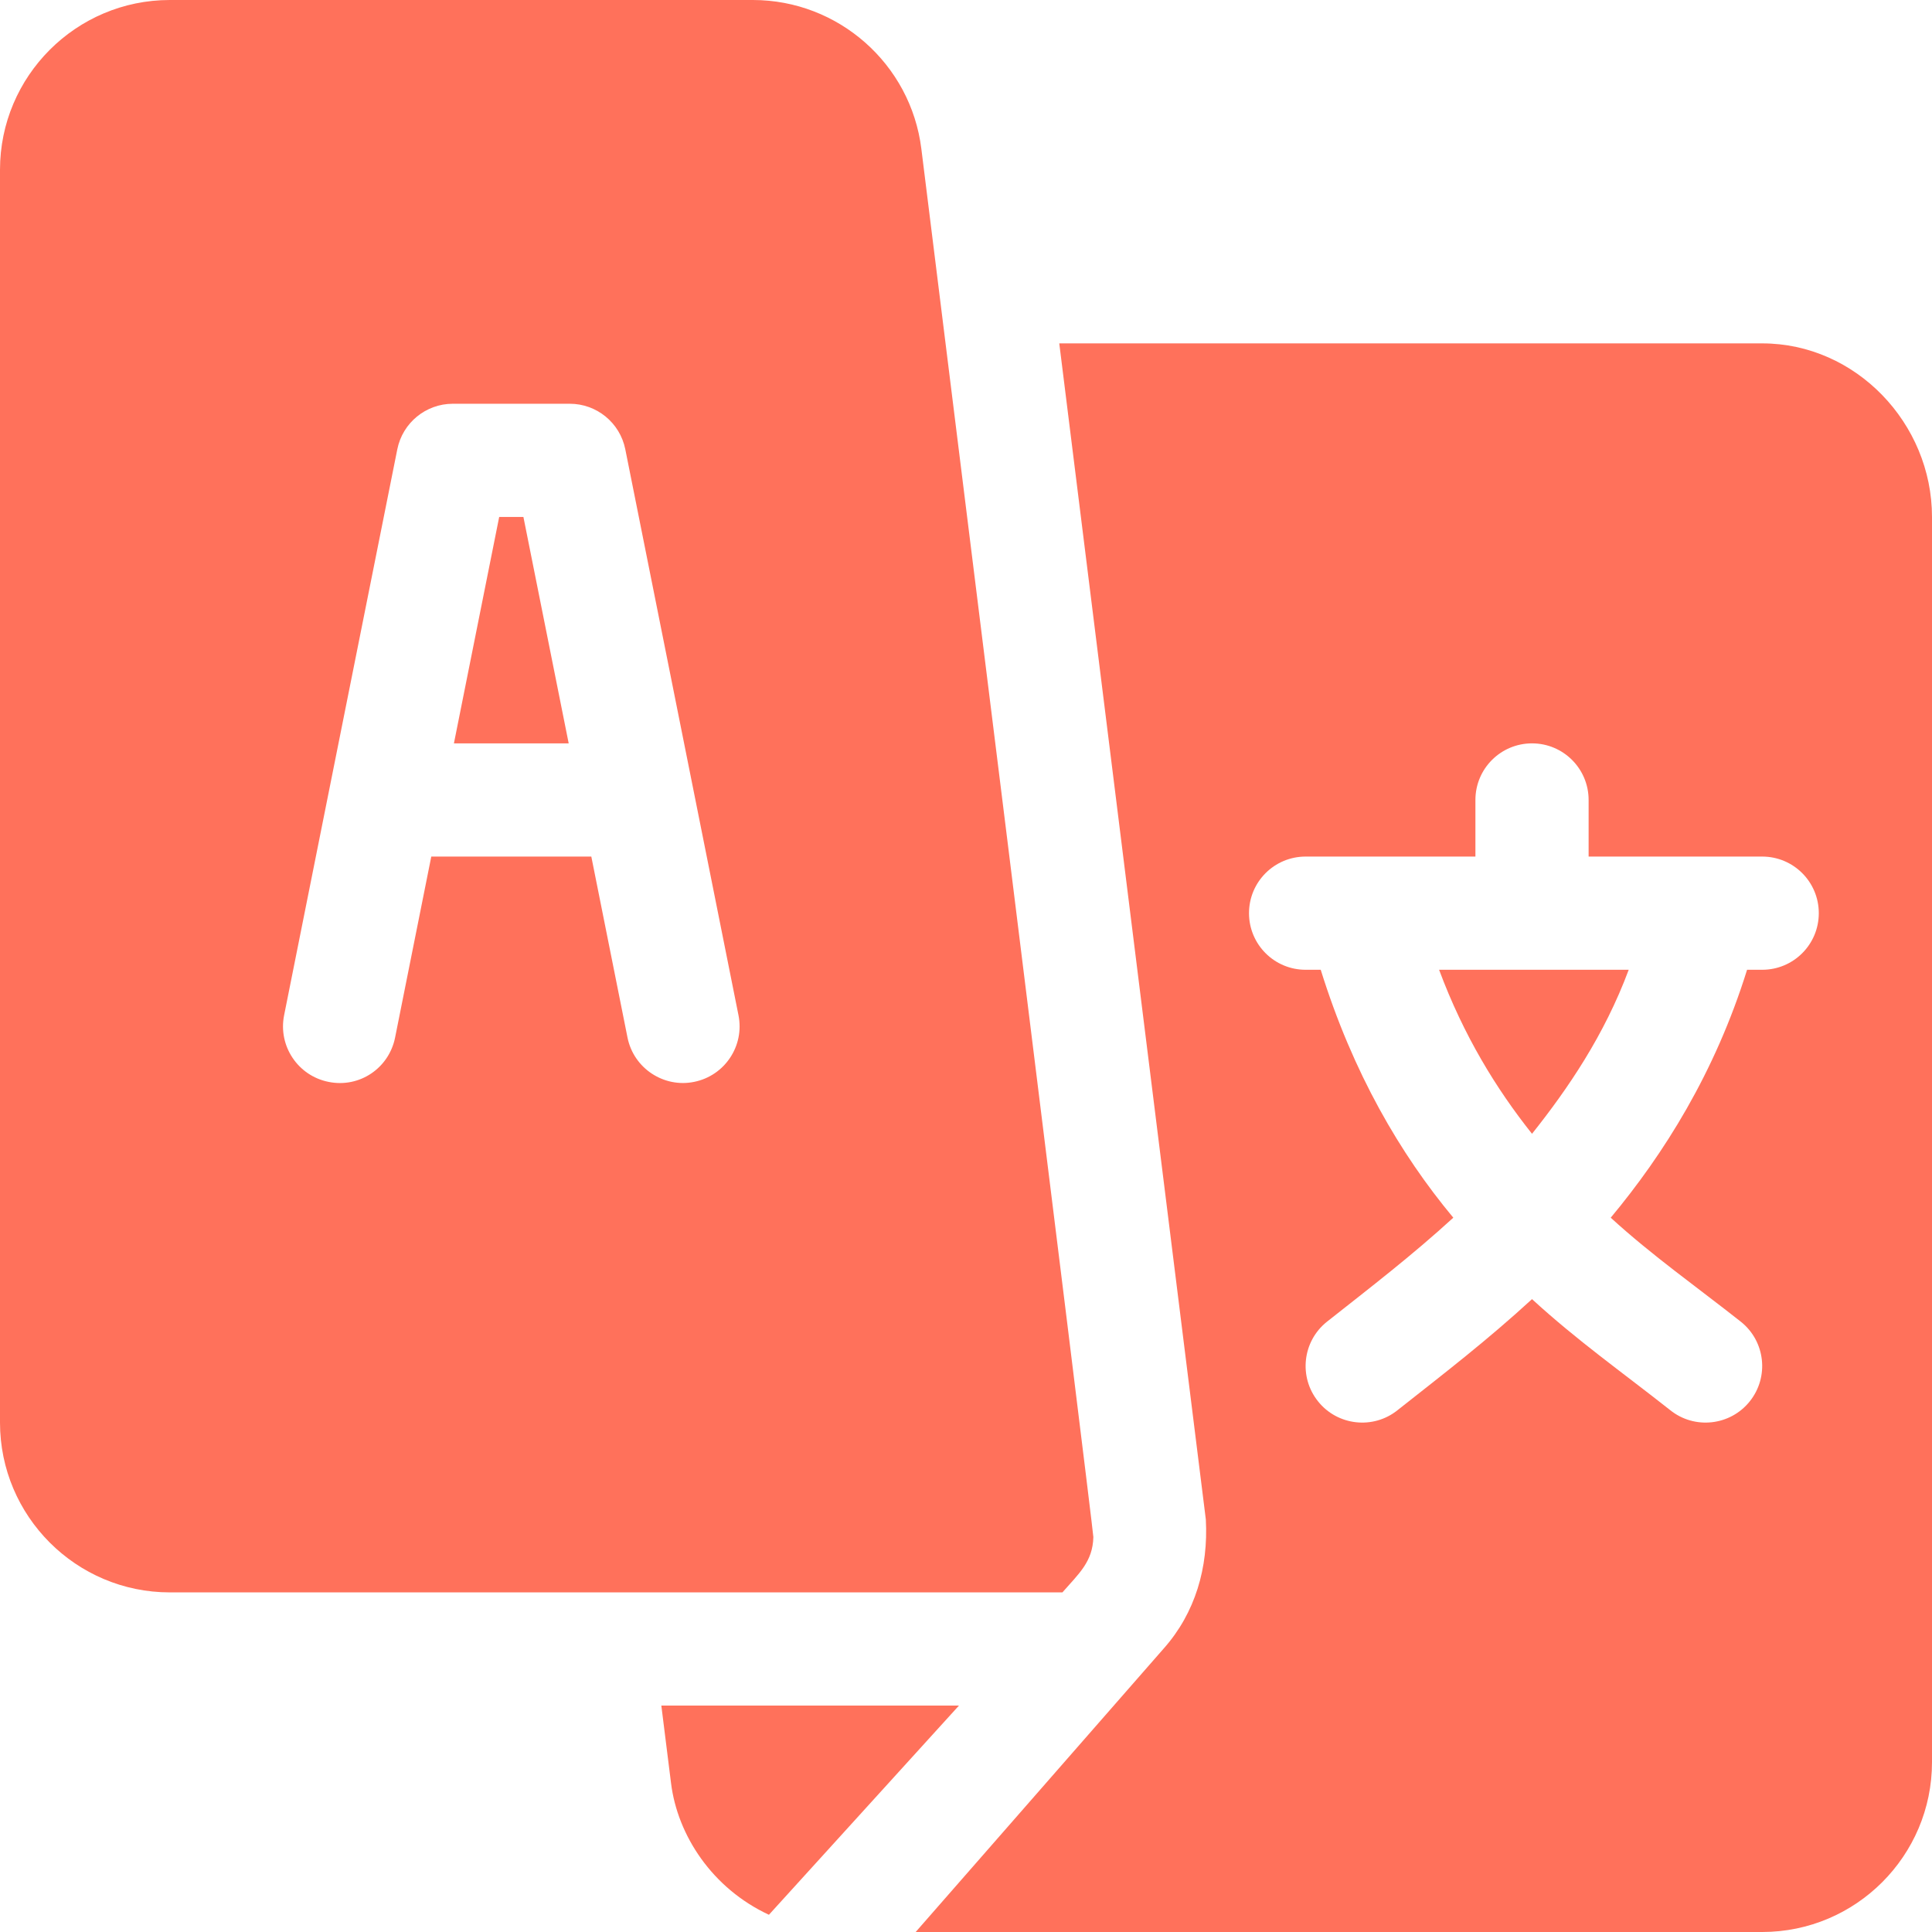 <svg xmlns="http://www.w3.org/2000/svg" version="1.1" xmlns:xlink="http://www.w3.org/1999/xlink" width="512" height="512" x="0" y="0" viewBox="0 0 512 512" style="enable-background:new 0 0 512 512" xml:space="preserve" class=""><g><path d="M138.71 137h-6.42l-11.997 60h30.414zM381.374 257c6.477 17.399 15.092 31.483 24.626 43.467 9.534-11.984 19.149-26.069 25.626-43.467h-50.252z" fill="#ff715b" opacity="1" data-original="#000000" class=""></path><path d="M467 91H280.717l38.842 311.679c.687 12.748-2.798 24.75-11.118 34.146L242.663 512H467c24.814 0 45-20.186 45-45V137c0-24.814-20.186-46-45-46zm0 166h-4.006c-8.535 27.383-22.07 48.81-36.136 65.702 11.019 10.074 22.802 18.338 34.517 27.594 6.46 5.171 7.515 14.604 2.329 21.079-5.162 6.465-14.632 7.513-21.079 2.329-12.729-10.047-24.677-18.457-36.625-29.421-11.948 10.964-22.896 19.374-35.625 29.421-6.447 5.184-15.917 4.136-21.079-2.329-5.186-6.475-4.131-15.908 2.329-21.079 11.715-9.256 22.498-17.52 33.517-27.594-14.066-16.891-26.602-38.318-35.136-65.702H346c-8.291 0-15-6.709-15-15s6.709-15 15-15h45v-15c0-8.291 6.709-15 15-15s15 6.709 15 15v15h46c8.291 0 15 6.709 15 15s-6.709 15-15 15z" fill="#ff715b" opacity="1" data-original="#000000" class=""></path><path d="M244.164 39.419C241.366 16.948 222.162 0 199.516 0H45C20.186 0 0 20.186 0 45v332c0 24.814 20.186 45 45 45h236.551c4.376-5.002 8.044-8.134 8.199-14.663.038-1.637-45.383-366.294-45.586-367.918zm-60.22 247.288c-7.954 1.637-16.011-3.527-17.651-11.763L156.706 227h-42.411l-9.587 47.944c-1.611 8.115-9.434 13.447-17.651 11.763-8.115-1.626-13.389-9.521-11.763-17.651l29.999-150C106.699 112.054 112.852 107 120 107h31c7.148 0 13.301 5.054 14.707 12.056l30 150c1.626 8.13-3.647 16.025-11.763 17.651zM175.261 452l2.574 20.581c1.716 13.783 10.874 27.838 25.938 34.856L254.132 452h-78.871z" fill="#ff715b" opacity="1" data-original="#000000" class=""></path></g></svg>